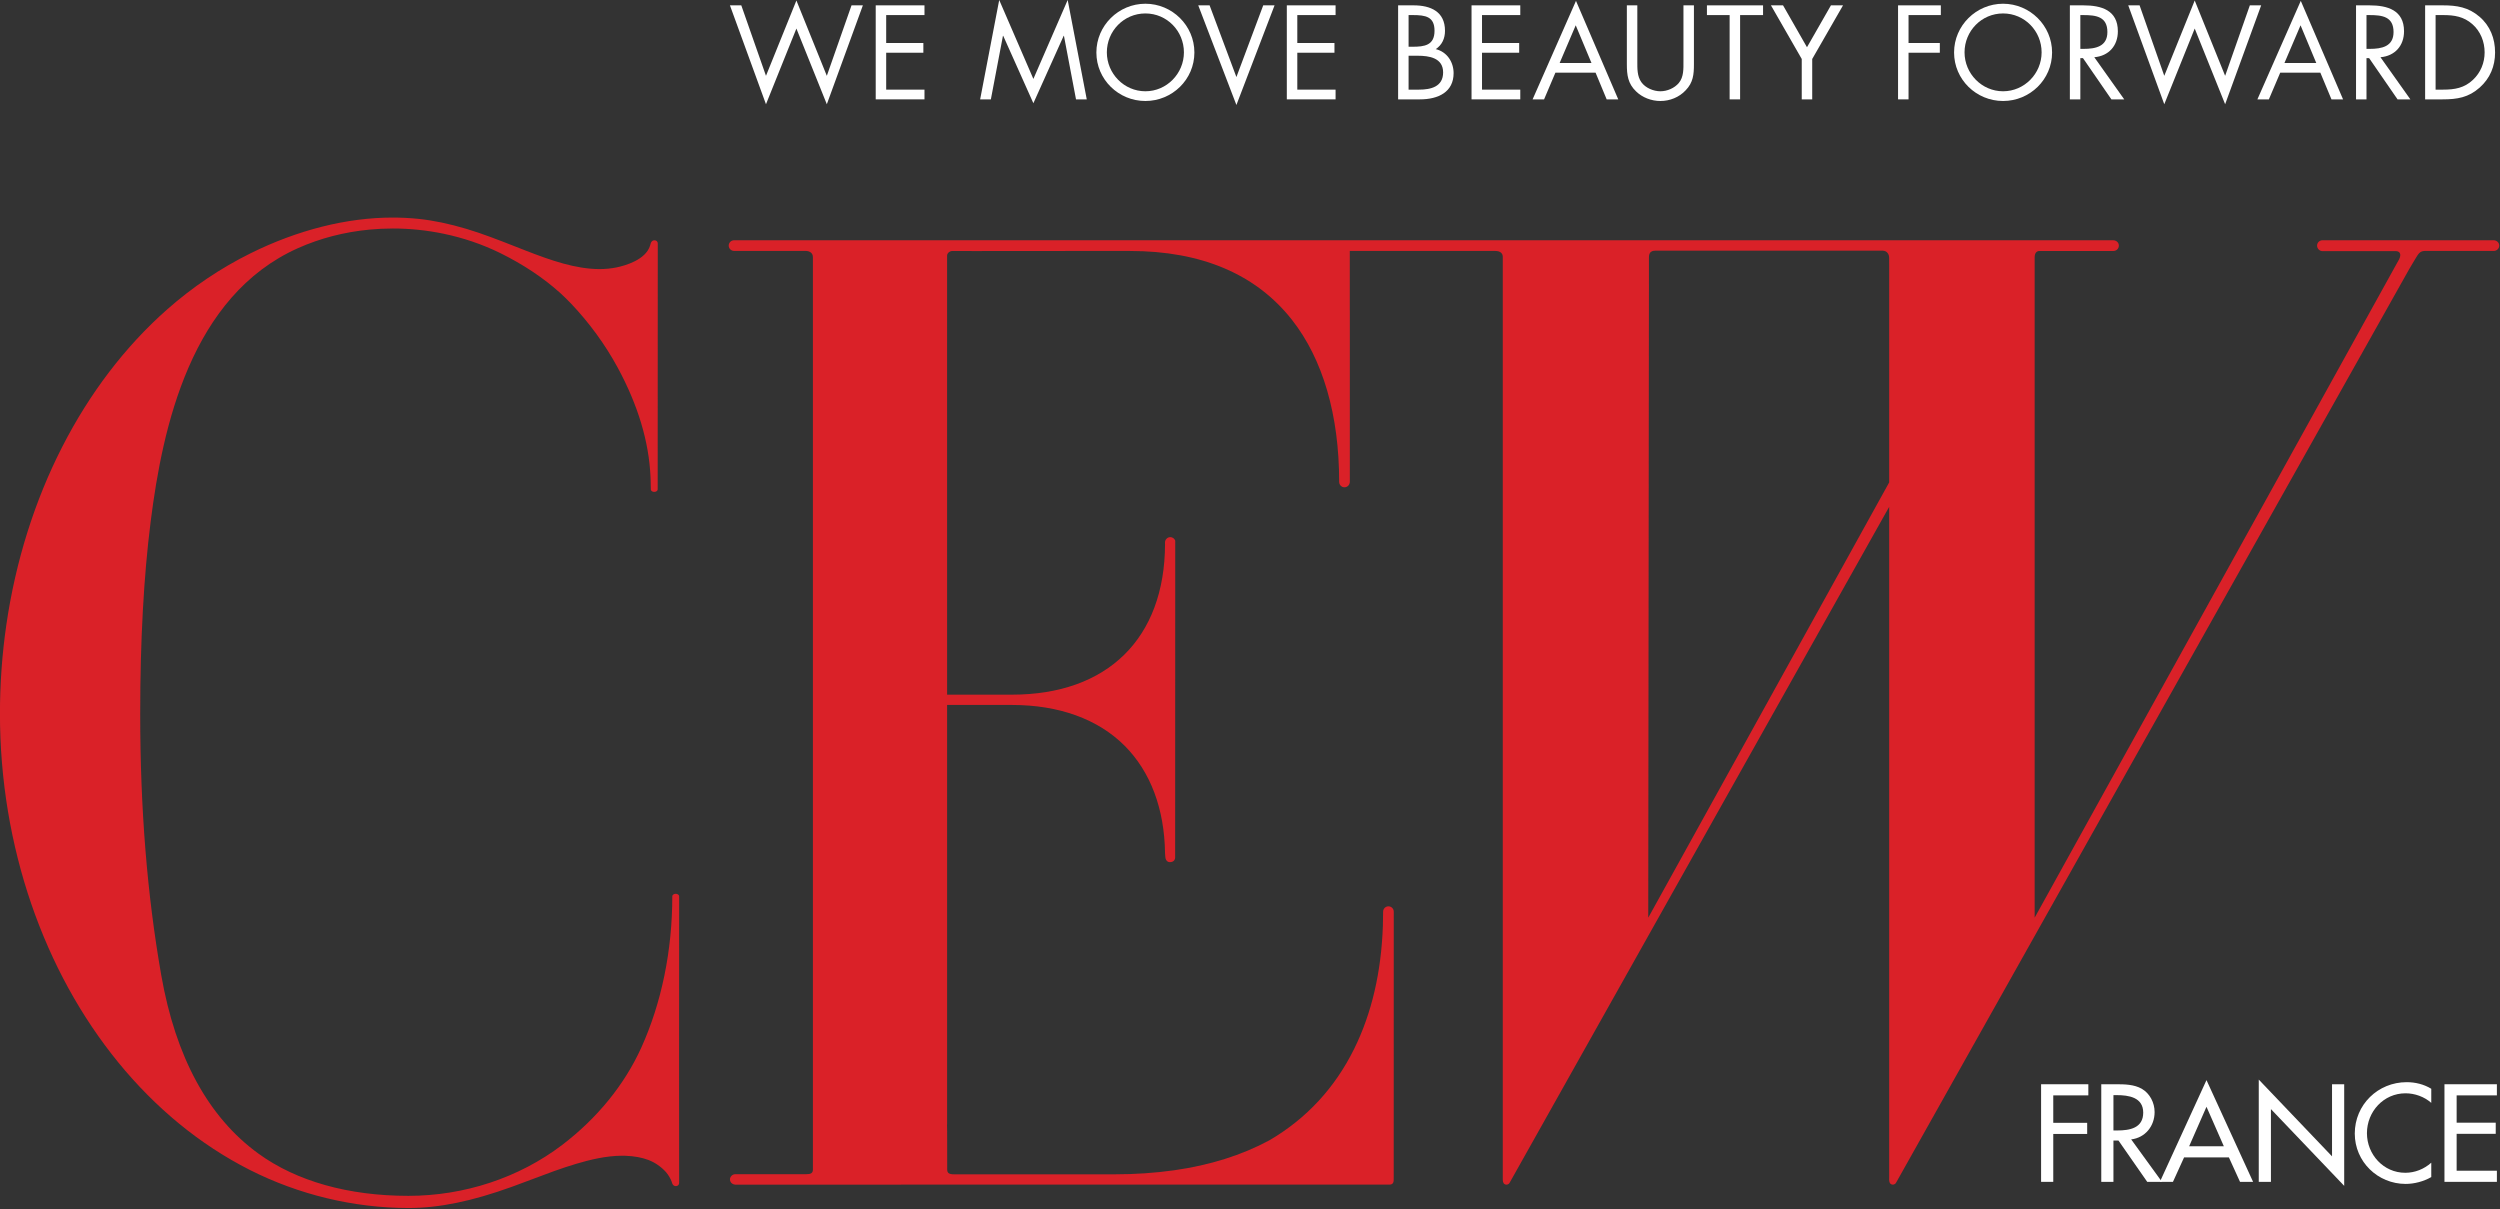 <?xml version="1.0" encoding="UTF-8" standalone="no"?>
<!DOCTYPE svg PUBLIC "-//W3C//DTD SVG 1.1//EN" "http://www.w3.org/Graphics/SVG/1.1/DTD/svg11.dtd">
<svg width="100%" height="100%" viewBox="0 0 1869 904" version="1.1" xmlns="http://www.w3.org/2000/svg" xmlns:xlink="http://www.w3.org/1999/xlink" xml:space="preserve" xmlns:serif="http://www.serif.com/" style="fill-rule:evenodd;clip-rule:evenodd;stroke-linejoin:round;stroke-miterlimit:2;">
    <rect x="0" y="0" width="1869" height="904" fill="#333333" stroke="none"/>
    <g transform="matrix(4.167,0,0,4.167,572.646,21.621)">
        <path d="M0,8.414L-4.429,-4.228L-6.466,-4.228L0,13.514L5.459,-0.066L10.916,13.514L17.384,-4.228L15.348,-4.228L10.916,8.414L5.459,-5.1L0,8.414Z" style="fill:rgb(255,255,255);fill-rule:nonzero;"/>
    </g>
    <g transform="matrix(4.167,0,0,4.167,654.688,74.288)">
        <path d="M0,-16.868L8.749,-16.868L8.749,-15.123L1.877,-15.123L1.877,-10.113L8.547,-10.113L8.547,-8.368L1.877,-8.368L1.877,-1.746L8.749,-1.746L8.749,0L0,0L0,-16.868Z" style="fill:rgb(255,255,255);fill-rule:nonzero;"/>
    </g>
    <g transform="matrix(4.167,0,0,4.167,772.555,18.175)">
        <path d="M0,9.799L-6.13,-4.362L-9.552,13.47L-7.628,13.47L-5.458,2.059L-5.414,2.059L0,14.161L5.438,2.059L5.482,2.059L7.65,13.47L9.578,13.47L6.154,-4.362L0,9.799Z" style="fill:rgb(255,255,255);fill-rule:nonzero;"/>
    </g>
    <g transform="matrix(4.167,0,0,4.167,892.926,39.058)">
        <path d="M0,0.043C0,4.897 -3.98,8.746 -8.791,8.746C-13.603,8.746 -17.584,4.897 -17.584,0.043C-17.584,-4.789 -13.603,-8.703 -8.791,-8.703C-3.98,-8.703 0,-4.789 0,0.043M-15.706,0.022C-15.706,3.825 -12.618,7.002 -8.791,7.002C-4.968,7.002 -1.879,3.825 -1.879,0.022C-1.879,-3.805 -4.922,-6.961 -8.791,-6.961C-12.663,-6.961 -15.706,-3.805 -15.706,0.022" style="fill:rgb(255,255,255);fill-rule:nonzero;"/>
    </g>
    <g transform="matrix(4.167,0,0,4.167,924.338,24.887)">
        <path d="M0,7.852L4.811,-5.012L6.845,-5.012L0,12.864L-6.846,-5.012L-4.81,-5.012L0,7.852Z" style="fill:rgb(255,255,255);fill-rule:nonzero;"/>
    </g>
    <g transform="matrix(4.167,0,0,4.167,962.026,74.288)">
        <path d="M0,-16.868L8.748,-16.868L8.748,-15.123L1.881,-15.123L1.881,-10.113L8.547,-10.113L8.547,-8.368L1.881,-8.368L1.881,-1.746L8.748,-1.746L8.748,0L0,0L0,-16.868Z" style="fill:rgb(255,255,255);fill-rule:nonzero;"/>
    </g>
    <g transform="matrix(4.167,0,0,4.167,1045.23,74.288)">
        <path d="M0,-16.868L2.775,-16.868C5.839,-16.868 8.411,-15.75 8.411,-12.306C8.411,-10.94 7.895,-9.776 6.754,-9.014C8.769,-8.522 9.955,-6.712 9.955,-4.699C9.955,-1.342 7.248,0 3.913,0L0,0L0,-16.868ZM1.879,-9.442L2.596,-9.442C4.719,-9.442 6.532,-9.687 6.532,-12.306C6.532,-14.854 4.922,-15.123 2.618,-15.123L1.879,-15.123L1.879,-9.442ZM1.879,-1.746L3.756,-1.746C5.861,-1.746 8.075,-2.259 8.075,-4.834C8.075,-7.45 5.571,-7.828 3.512,-7.828L1.879,-7.828L1.879,-1.746Z" style="fill:rgb(255,255,255);fill-rule:nonzero;"/>
    </g>
    <g transform="matrix(4.167,0,0,4.167,1100.12,74.288)">
        <path d="M0,-16.868L8.746,-16.868L8.746,-15.123L1.879,-15.123L1.879,-10.113L8.548,-10.113L8.548,-8.368L1.879,-8.368L1.879,-1.746L8.746,-1.746L8.746,0L0,0L0,-16.868Z" style="fill:rgb(255,255,255);fill-rule:nonzero;"/>
    </g>
    <g transform="matrix(4.167,0,0,4.167,1162.82,20.587)">
        <path d="M0,8.102L-2.033,12.888L-4.091,12.888L3.692,-4.786L11.276,12.888L9.198,12.888L7.208,8.102L0,8.102ZM3.647,-0.401L0.763,6.357L6.469,6.357L3.647,-0.401Z" style="fill:rgb(255,255,255);fill-rule:nonzero;"/>
    </g>
    <g transform="matrix(4.167,0,0,4.167,1224.06,33.646)">
        <path d="M0,2.932C0,4.185 -0.044,5.615 0.736,6.688C1.477,7.716 2.91,8.301 4.139,8.301C5.349,8.301 6.669,7.742 7.451,6.803C8.344,5.728 8.277,4.252 8.277,2.932L8.277,-7.114L10.156,-7.114L10.156,3.45C10.156,5.282 10.023,6.736 8.68,8.121C7.519,9.375 5.839,10.046 4.139,10.046C2.553,10.046 0.917,9.442 -0.224,8.323C-1.699,6.911 -1.877,5.37 -1.877,3.45L-1.877,-7.114L0,-7.114L0,2.932Z" style="fill:rgb(255,255,255);fill-rule:nonzero;"/>
    </g>
    <g transform="matrix(4.167,0,0,4.167,1300.9,4.004)">
        <path d="M0,16.868L-1.879,16.868L-1.879,1.745L-5.951,1.745L-5.951,0L4.118,0L4.118,1.745L0,1.745L0,16.868Z" style="fill:rgb(255,255,255);fill-rule:nonzero;"/>
    </g>
    <g transform="matrix(4.167,0,0,4.167,1323.96,74.288)">
        <path d="M0,-16.868L2.17,-16.868L6.465,-9.352L10.763,-16.868L12.932,-16.868L7.404,-7.247L7.404,0L5.525,0L5.525,-7.247L0,-16.868Z" style="fill:rgb(255,255,255);fill-rule:nonzero;"/>
    </g>
    <g transform="matrix(4.167,0,0,4.167,1426.82,67.017)">
        <path d="M0,-13.378L0,-8.368L5.614,-8.368L5.614,-6.623L0,-6.623L0,1.745L-1.88,1.745L-1.88,-15.123L5.795,-15.123L5.795,-13.378L0,-13.378Z" style="fill:rgb(255,255,255);fill-rule:nonzero;"/>
    </g>
    <g transform="matrix(4.167,0,0,4.167,1534.14,39.058)">
        <path d="M0,0.043C0,4.897 -3.981,8.746 -8.793,8.746C-13.603,8.746 -17.585,4.897 -17.585,0.043C-17.585,-4.789 -13.603,-8.703 -8.793,-8.703C-3.981,-8.703 0,-4.789 0,0.043M-15.706,0.022C-15.706,3.825 -12.619,7.002 -8.793,7.002C-4.966,7.002 -1.88,3.825 -1.88,0.022C-1.88,-3.805 -4.924,-6.961 -8.793,-6.961C-12.663,-6.961 -15.706,-3.805 -15.706,0.022" style="fill:rgb(255,255,255);fill-rule:nonzero;"/>
    </g>
    <g transform="matrix(4.167,0,0,4.167,1555.26,4.004)">
        <path d="M0,16.868L-1.879,16.868L-1.879,0L0.559,0C3.756,0 6.732,0.852 6.732,4.652C6.732,7.248 5.1,9.084 2.506,9.307L7.876,16.868L5.572,16.868L0.47,9.463L0,9.463L0,16.868ZM0,7.807L0.582,7.807C2.709,7.807 4.854,7.404 4.854,4.789C4.854,2.014 2.818,1.745 0.559,1.745L0,1.745L0,7.807Z" style="fill:rgb(255,255,255);fill-rule:nonzero;"/>
    </g>
    <g transform="matrix(4.167,0,0,4.167,1618.01,21.621)">
        <path d="M0,8.414L-4.428,-4.228L-6.465,-4.228L0,13.514L5.462,-0.066L10.92,13.514L17.385,-4.228L15.352,-4.228L10.92,8.414L5.462,-5.1L0,8.414Z" style="fill:rgb(255,255,255);fill-rule:nonzero;"/>
    </g>
    <g transform="matrix(4.167,0,0,4.167,1704.69,20.587)">
        <path d="M0,8.102L-2.037,12.888L-4.095,12.888L3.69,-4.786L11.276,12.888L9.196,12.888L7.201,8.102L0,8.102ZM3.648,-0.401L0.762,6.357L6.465,6.357L3.648,-0.401Z" style="fill:rgb(255,255,255);fill-rule:nonzero;"/>
    </g>
    <g transform="matrix(4.167,0,0,4.167,1769.19,4.004)">
        <path d="M0,16.868L-1.877,16.868L-1.877,0L0.559,0C3.761,0 6.735,0.852 6.735,4.652C6.735,7.248 5.101,9.084 2.508,9.307L7.874,16.868L5.572,16.868L0.469,9.463L0,9.463L0,16.868ZM0,7.807L0.585,7.807C2.707,7.807 4.854,7.404 4.854,4.789C4.854,2.014 2.82,1.745 0.559,1.745L0,1.745L0,7.807Z" style="fill:rgb(255,255,255);fill-rule:nonzero;"/>
    </g>
    <g transform="matrix(4.167,0,0,4.167,1813.02,74.288)">
        <path d="M0,-16.868L3.179,-16.868C5.706,-16.868 7.764,-16.533 9.755,-14.832C11.678,-13.18 12.551,-10.916 12.551,-8.412C12.551,-5.949 11.654,-3.78 9.802,-2.125C7.786,-0.334 5.773,0 3.131,0L0,0L0,-16.868ZM3.245,-1.746C5.301,-1.746 7.023,-2.038 8.569,-3.491C9.959,-4.789 10.675,-6.554 10.675,-8.432C10.675,-10.356 9.934,-12.216 8.48,-13.49C6.936,-14.854 5.238,-15.123 3.245,-15.123L1.879,-15.123L1.879,-1.746L3.245,-1.746Z" style="fill:rgb(255,255,255);fill-rule:nonzero;"/>
    </g>
    <g transform="matrix(4.167,0,0,4.167,1412.36,867.676)">
        <path d="M0,-160.813L-0.002,-121.675L-43.228,-43.582C-43.222,-50.699 -43.125,-154.395 -43.104,-157.941L-43.104,-162.018C-43.104,-162.8 -42.816,-163.035 -42.5,-163.17C-42.42,-163.207 -42.121,-163.255 -41.934,-163.255C-41.907,-163.255 -41.889,-163.253 -41.86,-163.252L-1.183,-163.252C-0.374,-163.252 -0.006,-162.587 -0.006,-161.97L-0.006,-160.911L0,-160.813ZM108.494,-165.122L77.742,-165.122C77.202,-165.122 76.767,-164.693 76.767,-164.163C76.767,-163.626 77.212,-163.169 77.742,-163.169L90.945,-163.169C91.26,-163.152 91.487,-163.035 91.607,-162.834C91.757,-162.572 91.72,-162.182 91.502,-161.739L26.097,-43.582C26.097,-50.84 26.094,-158.556 26.097,-161.934L26.097,-162.018C26.097,-162.915 26.498,-163.119 26.826,-163.197C26.826,-163.197 32.767,-163.194 36.737,-163.194C40.225,-163.194 40.233,-163.194 40.228,-163.197C40.768,-163.197 41.205,-163.63 41.205,-164.163C41.205,-164.709 40.756,-165.122 40.16,-165.122L-8.506,-165.122C-9.404,-165.122 -98.188,-165.122 -98.48,-165.125L-146.885,-165.124C-146.885,-165.124 -207.195,-165.122 -207.228,-165.122C-207.765,-165.122 -208.202,-164.693 -208.202,-164.163C-208.202,-163.636 -207.765,-163.207 -207.228,-163.207L-194.385,-163.207C-193.791,-163.207 -193.096,-162.915 -193.096,-162.092L-193.096,1.674C-193.13,2.23 -193.452,2.437 -194.292,2.437L-207.025,2.437C-207.533,2.437 -207.977,2.873 -207.977,3.373C-207.977,3.873 -207.581,4.268 -207.025,4.312C-176.299,4.312 -176.289,4.309 -176.296,4.309L-89.653,4.309C-89.311,4.309 -88.902,4.168 -88.902,3.498C-88.902,3.195 -88.898,2.861 -88.893,2.822L-88.886,-44.668C-88.886,-45.193 -89.313,-45.623 -89.841,-45.623C-90.366,-45.623 -90.794,-45.193 -90.794,-44.668C-90.794,-44.623 -90.806,-44.023 -90.81,-43.785C-90.81,-43.242 -90.822,-42.695 -90.836,-42.166L-90.839,-42.094C-91.121,-33.824 -92.848,-26.418 -95.974,-20.08C-99.449,-13.033 -104.582,-7.5 -111.226,-3.629C-116.142,-0.979 -121.873,0.824 -128.265,1.73C-131.673,2.213 -135.258,2.459 -138.922,2.459L-167.8,2.459C-168.668,2.459 -169.005,2.219 -169.005,1.602C-169.005,1.602 -169.005,-0.426 -169.007,-2.451C-169.008,-3.463 -169.012,-4.475 -169.012,-5.234C-169.013,-6.033 -169.015,-6.365 -169.035,-6.5L-169.019,-6.5L-169.019,-81.75L-157.393,-81.75C-148.937,-81.75 -141.937,-79.211 -137.15,-74.412C-132.524,-69.771 -130.023,-63.109 -129.92,-55.148C-129.917,-54.973 -129.87,-54.49 -129.868,-54.471C-129.82,-53.904 -129.507,-53.549 -129.049,-53.549C-128.491,-53.549 -128.131,-53.855 -128.106,-54.357C-128.078,-111.199 -128.08,-111.209 -128.09,-111.23C-128.236,-111.613 -128.582,-111.859 -128.976,-111.859C-129.504,-111.858 -129.932,-111.417 -129.93,-110.879L-129.921,-110.586C-129.976,-93.686 -140.244,-83.596 -157.393,-83.596L-169.019,-83.596C-169.019,-88.88 -169.023,-145.038 -169.023,-159.143L-169.023,-162.344C-169.023,-162.882 -168.451,-163.252 -167.964,-163.194C-167.944,-163.194 -167.889,-163.187 -164.049,-163.187C-157.87,-163.187 -146.549,-163.201 -146.549,-163.201L-136.239,-163.201C-123.386,-163.201 -113.6,-159.042 -107.148,-150.844C-101.607,-143.801 -98.678,-133.76 -98.682,-121.812L-98.682,-121.774C-98.682,-121.237 -98.252,-120.8 -97.724,-120.8C-97.215,-120.8 -96.793,-121.217 -96.768,-121.751L-96.768,-152.504C-96.768,-152.527 -96.772,-152.546 -96.775,-152.549L-96.775,-163.201L-70.63,-163.201C-69.827,-163.201 -69.327,-162.801 -69.327,-162.163L-69.327,3.24C-69.327,3.559 -69.327,4.043 -68.988,4.227C-68.896,4.285 -68.784,4.312 -68.67,4.312L-68.637,4.311C-68.412,4.301 -68.203,4.17 -68.099,3.973L-0.002,-117.296L-0.002,2.869C-0.002,2.924 -0.005,2.986 -0.006,3.053C-0.02,3.437 -0.039,4.018 0.336,4.227C0.433,4.277 0.54,4.309 0.649,4.309C0.892,4.309 1.112,4.178 1.227,3.973L93.322,-159.991C93.621,-160.508 93.933,-161.028 94.239,-161.531L94.508,-161.976C94.938,-162.689 95.224,-163.159 96.021,-163.201C96.145,-163.204 108.352,-163.207 108.474,-163.207C109.009,-163.207 109.447,-163.636 109.447,-164.163C109.447,-164.673 109.031,-165.095 108.494,-165.122" style="fill:rgb(218,33,40);fill-rule:nonzero;"/>
    </g>
    <g transform="matrix(4.167,0,0,4.167,502.609,395.571)">
        <path d="M0,65.904C0,75.613 -1.926,84.992 -5.565,93.033C-8.578,99.681 -13.492,105.72 -19.776,110.498C-27.514,116.379 -37.309,119.617 -47.356,119.617C-58.112,119.617 -67.407,117 -74.24,112.049C-83.241,105.525 -89.111,94.746 -91.689,80.015C-94.228,65.509 -95.461,50.166 -95.461,33.109C-95.461,26.479 -95.306,20.421 -94.987,14.593C-94.67,8.811 -94.208,3.565 -93.573,-1.448C-91.438,-18.352 -86.37,-41.823 -67.147,-50.413C-63.193,-52.179 -58.894,-53.297 -54.374,-53.732C-52.978,-53.864 -51.555,-53.935 -50.14,-53.935C-47.113,-53.935 -44.073,-53.624 -41.104,-53.011C-37.497,-52.266 -34.042,-51.09 -30.836,-49.51C-26.746,-47.492 -23.13,-45.084 -20.095,-42.354C-19.439,-41.765 -18.843,-41.16 -18.133,-40.433C-14.851,-36.964 -12.048,-33.117 -9.81,-29C-6.167,-22.29 -4.18,-15.683 -3.91,-9.37L-3.889,-8.829C-3.869,-8.259 -3.853,-7.764 -3.853,-7.154C-3.853,-6.52 -2.622,-6.52 -2.622,-7.154L-2.622,-7.711C-2.622,-8.757 -2.605,-51.033 -2.605,-51.258C-2.605,-51.582 -2.853,-51.819 -3.194,-51.819C-3.25,-51.819 -3.306,-51.811 -3.366,-51.797C-3.762,-51.696 -3.857,-51.349 -3.934,-51.045C-3.953,-50.987 -3.966,-50.93 -3.981,-50.877C-4.768,-48.304 -8.449,-47.278 -9.997,-46.955C-10.952,-46.759 -11.98,-46.653 -13.05,-46.653C-17.371,-46.653 -21.883,-48.261 -26.136,-49.905C-26.87,-50.19 -27.604,-50.478 -28.338,-50.767C-31.125,-51.859 -34.001,-52.992 -36.922,-53.864C-39.985,-54.781 -42.874,-55.387 -45.516,-55.659C-47.044,-55.818 -48.614,-55.896 -50.18,-55.896C-58.385,-55.896 -67.201,-53.679 -75.677,-49.479C-81.039,-46.821 -86.068,-43.439 -90.63,-39.413C-94.376,-36.109 -97.881,-32.325 -101.049,-28.167C-104.189,-24.047 -107.024,-19.521 -109.474,-14.719C-111.93,-9.914 -114.019,-4.786 -115.689,0.523C-117.375,5.881 -118.65,11.472 -119.475,17.14C-120.237,22.389 -120.626,27.761 -120.626,33.109C-120.626,38.992 -120.141,44.886 -119.187,50.64C-118.245,56.306 -116.84,61.888 -115.007,67.23C-113.195,72.511 -110.953,77.605 -108.338,82.371C-105.727,87.127 -102.727,91.59 -99.42,95.646C-96.088,99.732 -92.42,103.431 -88.51,106.64C-84.551,109.896 -80.292,112.685 -75.853,114.939C-67.03,119.412 -57.18,121.785 -47.356,121.8L-47.304,121.8C-41.836,121.8 -35.936,120.586 -28.731,117.978C-27.569,117.558 -26.378,117.107 -25.226,116.674C-22.589,115.675 -19.862,114.642 -17.177,113.851C-14.908,113.183 -11.929,112.418 -9.007,112.418C-8.823,112.418 -8.637,112.422 -8.454,112.427C-6.842,112.48 -5.478,112.728 -4.28,113.183C-3.096,113.634 -1.972,114.412 -1.118,115.377C-0.731,115.814 -0.278,116.582 -0.104,117.093C-0.023,117.4 0.067,117.748 0.468,117.847C0.68,117.9 0.902,117.853 1.049,117.722C1.163,117.617 1.229,117.474 1.229,117.306L1.217,96.002L1.229,65.904C1.229,65.269 0,65.269 0,65.904" style="fill:rgb(218,33,40);fill-rule:nonzero;"/>
    </g>
    <g transform="matrix(4.167,0,0,4.167,1535.02,875.23)">
        <path d="M0,-13.517L0,-8.593L6.084,-8.593L6.084,-6.596L0,-6.596L0,1.997L-2.184,1.997L-2.184,-15.514L6.293,-15.514L6.293,-13.517L0,-13.517Z" style="fill:rgb(255,255,255);fill-rule:nonzero;"/>
    </g>
    <g transform="matrix(4.167,0,0,4.167,1580.01,849.005)">
        <path d="M0,-0.929L0.696,-0.929C2.926,-0.929 5.342,-1.347 5.342,-4.134C5.342,-6.874 2.74,-7.269 0.58,-7.269L0,-7.269L0,-0.929ZM8.709,8.291L6.061,8.291L0.905,0.883L0,0.883L0,8.291L-2.184,8.291L-2.184,-9.22L0.465,-9.22C2.02,-9.22 3.692,-9.197 5.086,-8.408C6.549,-7.548 7.385,-5.9 7.385,-4.227C7.385,-1.718 5.713,0.372 3.182,0.674L8.709,8.291Z" style="fill:rgb(255,255,255);fill-rule:nonzero;"/>
    </g>
    <g transform="matrix(4.167,0,0,4.167,1649.57,863.617)">
        <path d="M0,-8.686L-3.111,-1.603L3.111,-1.603L0,-8.686ZM-4.018,0.394L-6.016,4.784L-8.361,4.784L0,-13.47L8.361,4.784L6.016,4.784L4.018,0.394L-4.018,0.394Z" style="fill:rgb(255,255,255);fill-rule:nonzero;"/>
    </g>
    <g transform="matrix(4.167,0,0,4.167,1688.65,886.547)">
        <path d="M0,-19.066L13.145,-5.295L13.145,-18.23L15.328,-18.23L15.328,0L2.183,-13.771L2.183,-0.719L0,-0.719L0,-19.066Z" style="fill:rgb(255,255,255);fill-rule:nonzero;"/>
    </g>
    <g transform="matrix(4.167,0,0,4.167,1817.62,869.617)">
        <path d="M0,-10.824C-1.254,-11.938 -2.973,-12.543 -4.621,-12.543C-8.547,-12.543 -11.542,-9.267 -11.542,-5.389C-11.542,-1.557 -8.569,1.717 -4.668,1.717C-2.949,1.717 -1.301,1.067 0,-0.094L0,2.484C-1.347,3.274 -3.065,3.715 -4.598,3.715C-9.592,3.715 -13.725,-0.257 -13.725,-5.32C-13.725,-10.498 -9.568,-14.539 -4.412,-14.539C-2.879,-14.539 -1.324,-14.168 0,-13.355L0,-10.824Z" style="fill:rgb(255,255,255);fill-rule:nonzero;"/>
    </g>
    <g transform="matrix(4.167,0,0,4.167,1827.48,883.551)">
        <path d="M0,-17.511L9.406,-17.511L9.406,-15.514L2.184,-15.514L2.184,-10.614L9.197,-10.614L9.197,-8.616L2.184,-8.616L2.184,-1.997L9.406,-1.997L9.406,0L0,0L0,-17.511Z" style="fill:rgb(255,255,255);fill-rule:nonzero;"/>
    </g>
</svg>
